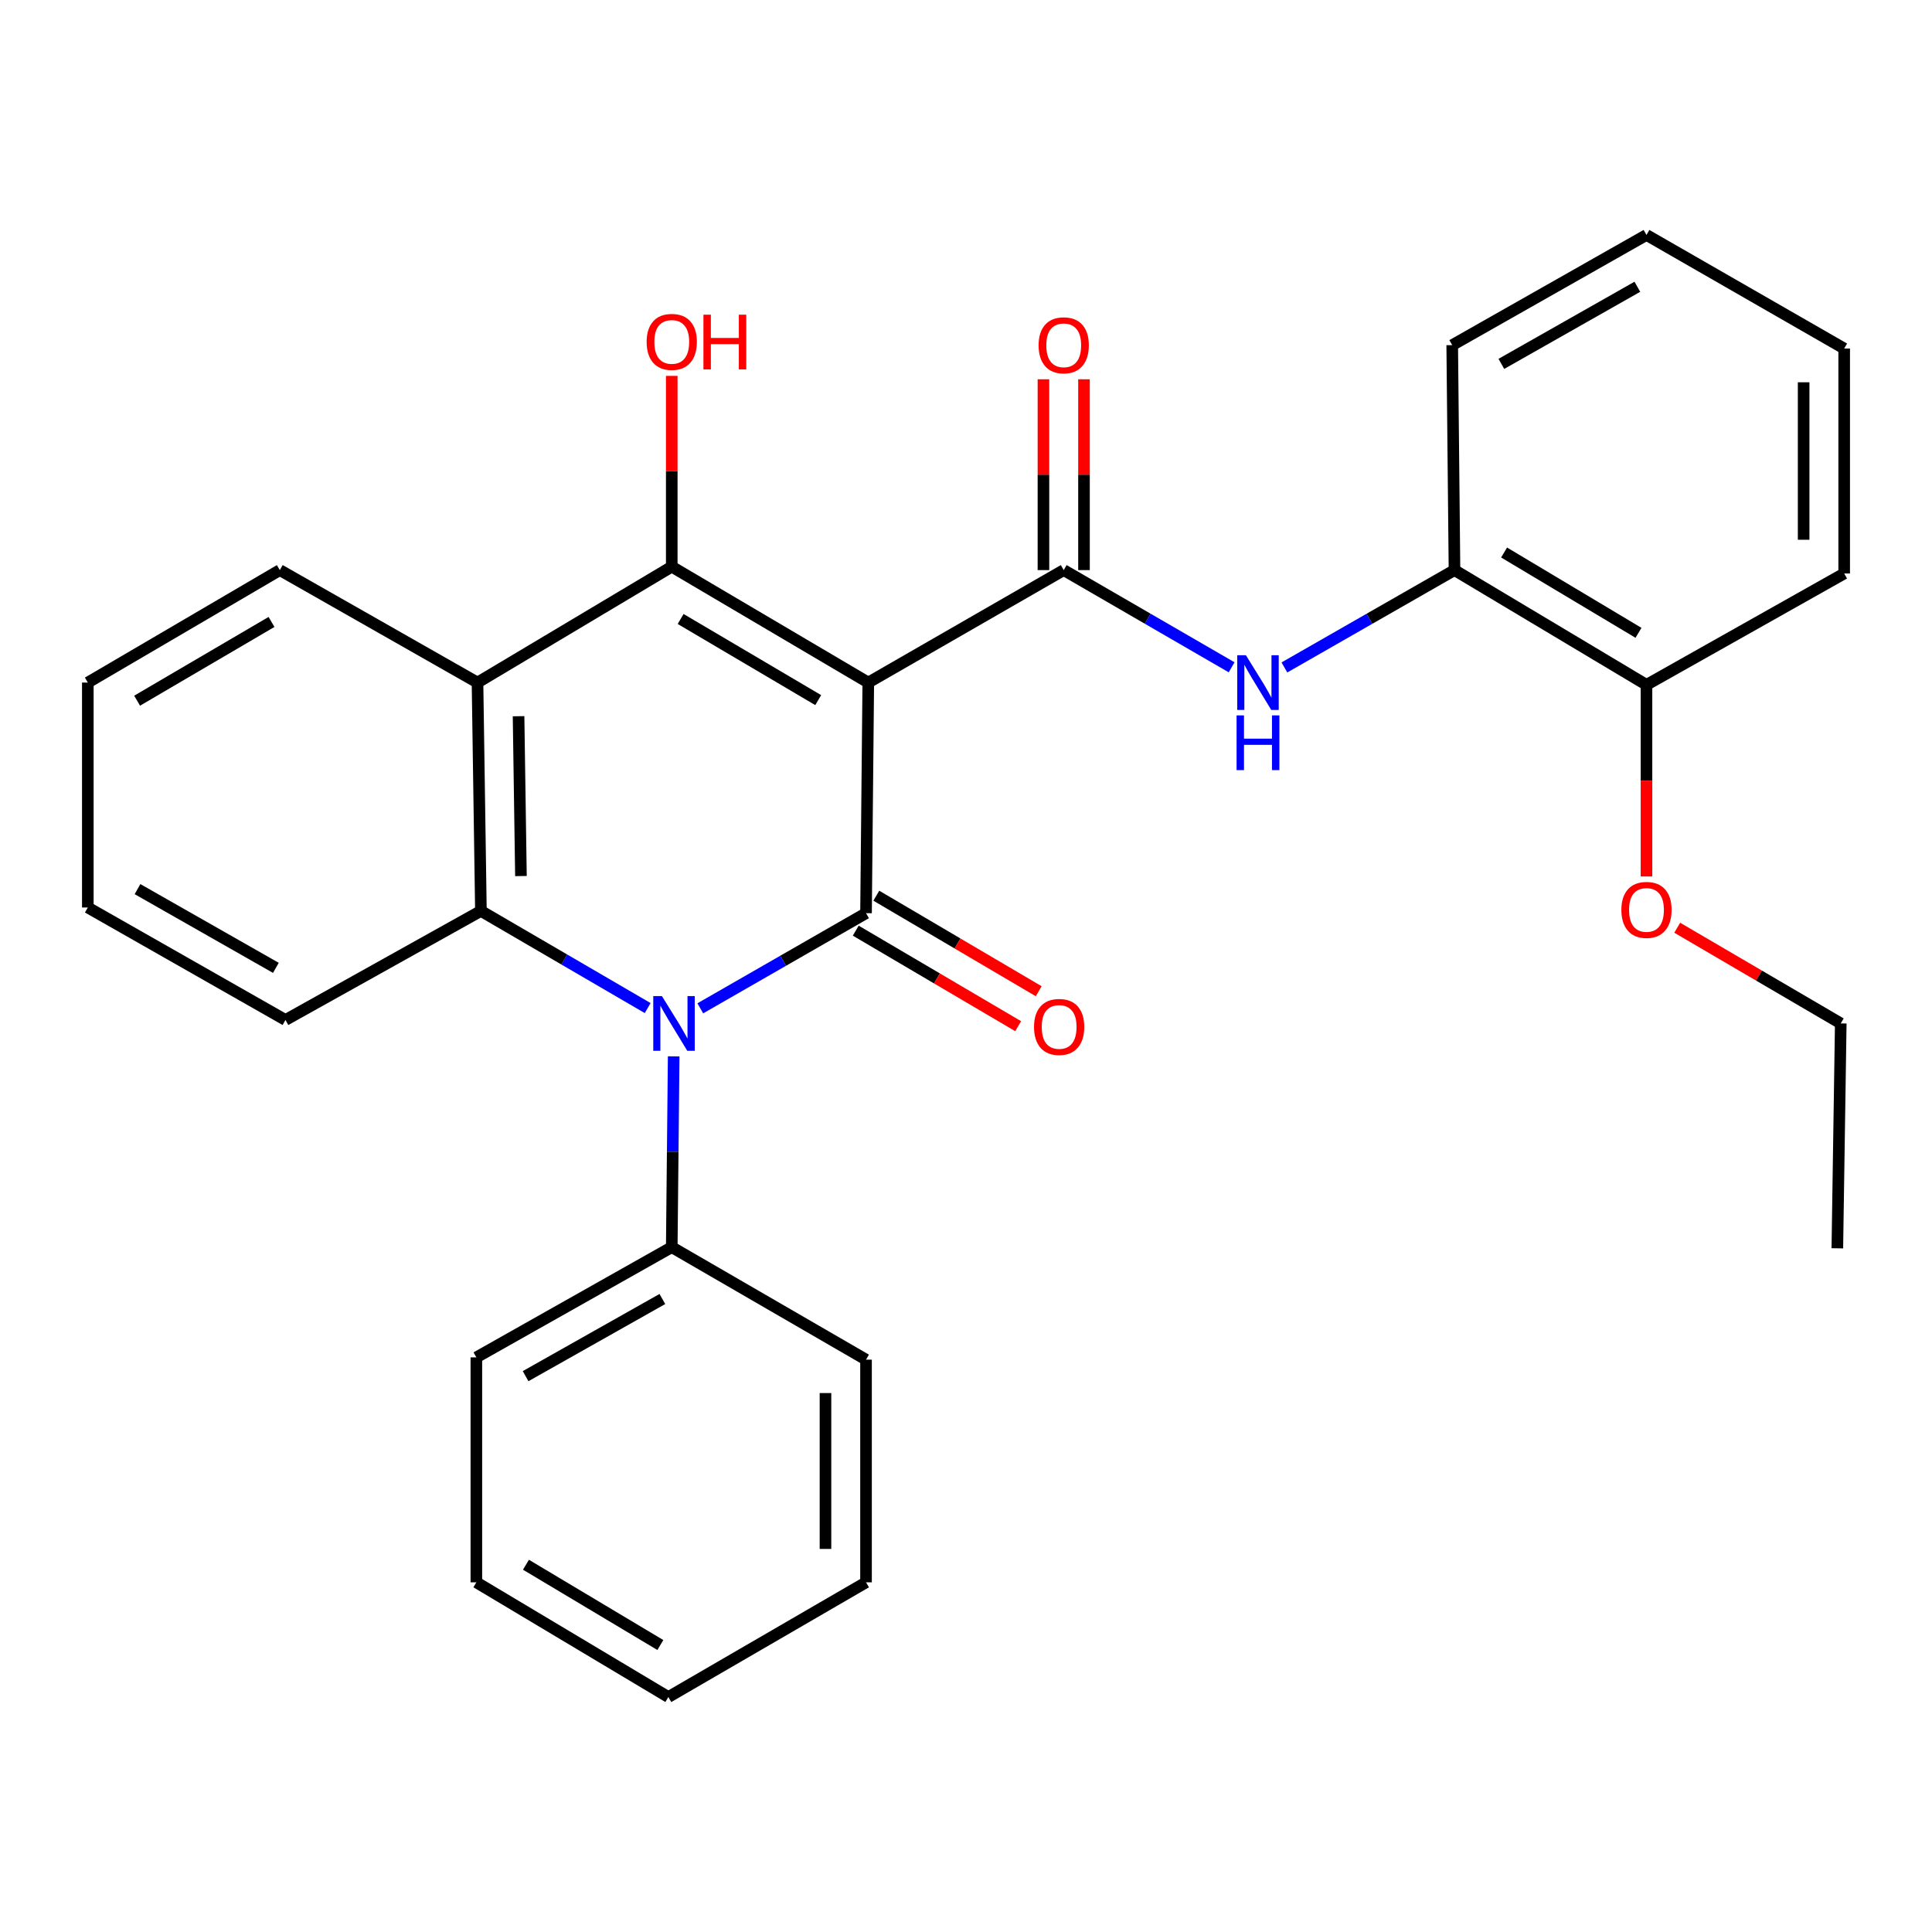<?xml version='1.0' encoding='iso-8859-1'?>
<svg version='1.1' baseProfile='full'
              xmlns='http://www.w3.org/2000/svg'
                      xmlns:rdkit='http://www.rdkit.org/xml'
                      xmlns:xlink='http://www.w3.org/1999/xlink'
                  xml:space='preserve'
width='1000px' height='1000px' viewBox='0 0 1000 1000'>
<!-- END OF HEADER -->
<rect style='opacity:1.0;fill:#FFFFFF;stroke:none' width='1000' height='1000' x='0' y='0'> </rect>
<path class='bond-0' d='M 449.42,353.296 L 448.254,472.658' style='fill:none;fill-rule:evenodd;stroke:#000000;stroke-width:6px;stroke-linecap:butt;stroke-linejoin:miter;stroke-opacity:1' />
<path class='bond-2' d='M 449.42,353.296 L 347.7,293.307' style='fill:none;fill-rule:evenodd;stroke:#000000;stroke-width:6px;stroke-linecap:butt;stroke-linejoin:miter;stroke-opacity:1' />
<path class='bond-2' d='M 423.5,362.376 L 352.296,320.383' style='fill:none;fill-rule:evenodd;stroke:#000000;stroke-width:6px;stroke-linecap:butt;stroke-linejoin:miter;stroke-opacity:1' />
<path class='bond-3' d='M 449.42,353.296 L 550.58,295.079' style='fill:none;fill-rule:evenodd;stroke:#000000;stroke-width:6px;stroke-linecap:butt;stroke-linejoin:miter;stroke-opacity:1' />
<path class='bond-1' d='M 448.254,472.658 L 405.362,497.284' style='fill:none;fill-rule:evenodd;stroke:#000000;stroke-width:6px;stroke-linecap:butt;stroke-linejoin:miter;stroke-opacity:1' />
<path class='bond-1' d='M 405.362,497.284 L 362.471,521.91' style='fill:none;fill-rule:evenodd;stroke:#0000FF;stroke-width:6px;stroke-linecap:butt;stroke-linejoin:miter;stroke-opacity:1' />
<path class='bond-8' d='M 442.933,481.703 L 484.963,506.427' style='fill:none;fill-rule:evenodd;stroke:#000000;stroke-width:6px;stroke-linecap:butt;stroke-linejoin:miter;stroke-opacity:1' />
<path class='bond-8' d='M 484.963,506.427 L 526.993,531.15' style='fill:none;fill-rule:evenodd;stroke:#FF0000;stroke-width:6px;stroke-linecap:butt;stroke-linejoin:miter;stroke-opacity:1' />
<path class='bond-8' d='M 453.574,463.613 L 495.605,488.337' style='fill:none;fill-rule:evenodd;stroke:#000000;stroke-width:6px;stroke-linecap:butt;stroke-linejoin:miter;stroke-opacity:1' />
<path class='bond-8' d='M 495.605,488.337 L 537.635,513.061' style='fill:none;fill-rule:evenodd;stroke:#FF0000;stroke-width:6px;stroke-linecap:butt;stroke-linejoin:miter;stroke-opacity:1' />
<path class='bond-9' d='M 348.694,546.776 L 348.197,596.151' style='fill:none;fill-rule:evenodd;stroke:#0000FF;stroke-width:6px;stroke-linecap:butt;stroke-linejoin:miter;stroke-opacity:1' />
<path class='bond-9' d='M 348.197,596.151 L 347.7,645.526' style='fill:none;fill-rule:evenodd;stroke:#000000;stroke-width:6px;stroke-linecap:butt;stroke-linejoin:miter;stroke-opacity:1' />
<path class='bond-29' d='M 335.234,521.779 L 292.076,496.635' style='fill:none;fill-rule:evenodd;stroke:#0000FF;stroke-width:6px;stroke-linecap:butt;stroke-linejoin:miter;stroke-opacity:1' />
<path class='bond-29' d='M 292.076,496.635 L 248.918,471.492' style='fill:none;fill-rule:evenodd;stroke:#000000;stroke-width:6px;stroke-linecap:butt;stroke-linejoin:miter;stroke-opacity:1' />
<path class='bond-5' d='M 347.7,293.307 L 247.157,353.296' style='fill:none;fill-rule:evenodd;stroke:#000000;stroke-width:6px;stroke-linecap:butt;stroke-linejoin:miter;stroke-opacity:1' />
<path class='bond-11' d='M 347.7,293.307 L 347.7,243.931' style='fill:none;fill-rule:evenodd;stroke:#000000;stroke-width:6px;stroke-linecap:butt;stroke-linejoin:miter;stroke-opacity:1' />
<path class='bond-11' d='M 347.7,243.931 L 347.7,194.554' style='fill:none;fill-rule:evenodd;stroke:#FF0000;stroke-width:6px;stroke-linecap:butt;stroke-linejoin:miter;stroke-opacity:1' />
<path class='bond-6' d='M 550.58,295.079 L 594.035,320.238' style='fill:none;fill-rule:evenodd;stroke:#000000;stroke-width:6px;stroke-linecap:butt;stroke-linejoin:miter;stroke-opacity:1' />
<path class='bond-6' d='M 594.035,320.238 L 637.489,345.397' style='fill:none;fill-rule:evenodd;stroke:#0000FF;stroke-width:6px;stroke-linecap:butt;stroke-linejoin:miter;stroke-opacity:1' />
<path class='bond-10' d='M 561.074,295.079 L 561.074,245.697' style='fill:none;fill-rule:evenodd;stroke:#000000;stroke-width:6px;stroke-linecap:butt;stroke-linejoin:miter;stroke-opacity:1' />
<path class='bond-10' d='M 561.074,245.697 L 561.074,196.315' style='fill:none;fill-rule:evenodd;stroke:#FF0000;stroke-width:6px;stroke-linecap:butt;stroke-linejoin:miter;stroke-opacity:1' />
<path class='bond-10' d='M 540.086,295.079 L 540.086,245.697' style='fill:none;fill-rule:evenodd;stroke:#000000;stroke-width:6px;stroke-linecap:butt;stroke-linejoin:miter;stroke-opacity:1' />
<path class='bond-10' d='M 540.086,245.697 L 540.086,196.315' style='fill:none;fill-rule:evenodd;stroke:#FF0000;stroke-width:6px;stroke-linecap:butt;stroke-linejoin:miter;stroke-opacity:1' />
<path class='bond-4' d='M 248.918,471.492 L 247.157,353.296' style='fill:none;fill-rule:evenodd;stroke:#000000;stroke-width:6px;stroke-linecap:butt;stroke-linejoin:miter;stroke-opacity:1' />
<path class='bond-4' d='M 269.639,453.45 L 268.407,370.713' style='fill:none;fill-rule:evenodd;stroke:#000000;stroke-width:6px;stroke-linecap:butt;stroke-linejoin:miter;stroke-opacity:1' />
<path class='bond-13' d='M 248.918,471.492 L 147.758,527.937' style='fill:none;fill-rule:evenodd;stroke:#000000;stroke-width:6px;stroke-linecap:butt;stroke-linejoin:miter;stroke-opacity:1' />
<path class='bond-14' d='M 247.157,353.296 L 144.831,295.079' style='fill:none;fill-rule:evenodd;stroke:#000000;stroke-width:6px;stroke-linecap:butt;stroke-linejoin:miter;stroke-opacity:1' />
<path class='bond-7' d='M 664.804,345.472 L 708.823,320.276' style='fill:none;fill-rule:evenodd;stroke:#0000FF;stroke-width:6px;stroke-linecap:butt;stroke-linejoin:miter;stroke-opacity:1' />
<path class='bond-7' d='M 708.823,320.276 L 752.843,295.079' style='fill:none;fill-rule:evenodd;stroke:#000000;stroke-width:6px;stroke-linecap:butt;stroke-linejoin:miter;stroke-opacity:1' />
<path class='bond-12' d='M 752.843,295.079 L 852.219,354.474' style='fill:none;fill-rule:evenodd;stroke:#000000;stroke-width:6px;stroke-linecap:butt;stroke-linejoin:miter;stroke-opacity:1' />
<path class='bond-12' d='M 778.516,285.973 L 848.08,327.55' style='fill:none;fill-rule:evenodd;stroke:#000000;stroke-width:6px;stroke-linecap:butt;stroke-linejoin:miter;stroke-opacity:1' />
<path class='bond-16' d='M 752.843,295.079 L 751.665,178.644' style='fill:none;fill-rule:evenodd;stroke:#000000;stroke-width:6px;stroke-linecap:butt;stroke-linejoin:miter;stroke-opacity:1' />
<path class='bond-17' d='M 347.7,645.526 L 246.563,702.577' style='fill:none;fill-rule:evenodd;stroke:#000000;stroke-width:6px;stroke-linecap:butt;stroke-linejoin:miter;stroke-opacity:1' />
<path class='bond-17' d='M 342.841,672.363 L 272.045,712.299' style='fill:none;fill-rule:evenodd;stroke:#000000;stroke-width:6px;stroke-linecap:butt;stroke-linejoin:miter;stroke-opacity:1' />
<path class='bond-18' d='M 347.7,645.526 L 448.254,703.755' style='fill:none;fill-rule:evenodd;stroke:#000000;stroke-width:6px;stroke-linecap:butt;stroke-linejoin:miter;stroke-opacity:1' />
<path class='bond-15' d='M 852.219,354.474 L 852.219,404.065' style='fill:none;fill-rule:evenodd;stroke:#000000;stroke-width:6px;stroke-linecap:butt;stroke-linejoin:miter;stroke-opacity:1' />
<path class='bond-15' d='M 852.219,404.065 L 852.219,453.655' style='fill:none;fill-rule:evenodd;stroke:#FF0000;stroke-width:6px;stroke-linecap:butt;stroke-linejoin:miter;stroke-opacity:1' />
<path class='bond-19' d='M 852.219,354.474 L 954.545,296.84' style='fill:none;fill-rule:evenodd;stroke:#000000;stroke-width:6px;stroke-linecap:butt;stroke-linejoin:miter;stroke-opacity:1' />
<path class='bond-30' d='M 147.758,527.937 L 45.455,469.72' style='fill:none;fill-rule:evenodd;stroke:#000000;stroke-width:6px;stroke-linecap:butt;stroke-linejoin:miter;stroke-opacity:1' />
<path class='bond-30' d='M 142.792,500.963 L 71.18,460.211' style='fill:none;fill-rule:evenodd;stroke:#000000;stroke-width:6px;stroke-linecap:butt;stroke-linejoin:miter;stroke-opacity:1' />
<path class='bond-22' d='M 144.831,295.079 L 45.455,353.296' style='fill:none;fill-rule:evenodd;stroke:#000000;stroke-width:6px;stroke-linecap:butt;stroke-linejoin:miter;stroke-opacity:1' />
<path class='bond-22' d='M 140.533,321.921 L 70.97,362.673' style='fill:none;fill-rule:evenodd;stroke:#000000;stroke-width:6px;stroke-linecap:butt;stroke-linejoin:miter;stroke-opacity:1' />
<path class='bond-20' d='M 868.132,480.196 L 910.452,504.958' style='fill:none;fill-rule:evenodd;stroke:#FF0000;stroke-width:6px;stroke-linecap:butt;stroke-linejoin:miter;stroke-opacity:1' />
<path class='bond-20' d='M 910.452,504.958 L 952.773,529.721' style='fill:none;fill-rule:evenodd;stroke:#000000;stroke-width:6px;stroke-linecap:butt;stroke-linejoin:miter;stroke-opacity:1' />
<path class='bond-24' d='M 751.665,178.644 L 852.219,121.616' style='fill:none;fill-rule:evenodd;stroke:#000000;stroke-width:6px;stroke-linecap:butt;stroke-linejoin:miter;stroke-opacity:1' />
<path class='bond-24' d='M 777.102,188.346 L 847.49,148.427' style='fill:none;fill-rule:evenodd;stroke:#000000;stroke-width:6px;stroke-linecap:butt;stroke-linejoin:miter;stroke-opacity:1' />
<path class='bond-25' d='M 246.563,702.577 L 246.563,819.012' style='fill:none;fill-rule:evenodd;stroke:#000000;stroke-width:6px;stroke-linecap:butt;stroke-linejoin:miter;stroke-opacity:1' />
<path class='bond-26' d='M 448.254,703.755 L 448.254,819.012' style='fill:none;fill-rule:evenodd;stroke:#000000;stroke-width:6px;stroke-linecap:butt;stroke-linejoin:miter;stroke-opacity:1' />
<path class='bond-26' d='M 427.266,721.043 L 427.266,801.723' style='fill:none;fill-rule:evenodd;stroke:#000000;stroke-width:6px;stroke-linecap:butt;stroke-linejoin:miter;stroke-opacity:1' />
<path class='bond-31' d='M 954.545,296.84 L 954.545,180.405' style='fill:none;fill-rule:evenodd;stroke:#000000;stroke-width:6px;stroke-linecap:butt;stroke-linejoin:miter;stroke-opacity:1' />
<path class='bond-31' d='M 933.558,279.375 L 933.558,197.87' style='fill:none;fill-rule:evenodd;stroke:#000000;stroke-width:6px;stroke-linecap:butt;stroke-linejoin:miter;stroke-opacity:1' />
<path class='bond-23' d='M 952.773,529.721 L 951.001,646.121' style='fill:none;fill-rule:evenodd;stroke:#000000;stroke-width:6px;stroke-linecap:butt;stroke-linejoin:miter;stroke-opacity:1' />
<path class='bond-21' d='M 45.455,469.72 L 45.455,353.296' style='fill:none;fill-rule:evenodd;stroke:#000000;stroke-width:6px;stroke-linecap:butt;stroke-linejoin:miter;stroke-opacity:1' />
<path class='bond-27' d='M 852.219,121.616 L 954.545,180.405' style='fill:none;fill-rule:evenodd;stroke:#000000;stroke-width:6px;stroke-linecap:butt;stroke-linejoin:miter;stroke-opacity:1' />
<path class='bond-32' d='M 246.563,819.012 L 345.939,878.384' style='fill:none;fill-rule:evenodd;stroke:#000000;stroke-width:6px;stroke-linecap:butt;stroke-linejoin:miter;stroke-opacity:1' />
<path class='bond-32' d='M 272.233,809.901 L 341.797,851.461' style='fill:none;fill-rule:evenodd;stroke:#000000;stroke-width:6px;stroke-linecap:butt;stroke-linejoin:miter;stroke-opacity:1' />
<path class='bond-28' d='M 448.254,819.012 L 345.939,878.384' style='fill:none;fill-rule:evenodd;stroke:#000000;stroke-width:6px;stroke-linecap:butt;stroke-linejoin:miter;stroke-opacity:1' />
<path  class='atom-2' d='M 342.606 515.561
L 351.886 530.561
Q 352.806 532.041, 354.286 534.721
Q 355.766 537.401, 355.846 537.561
L 355.846 515.561
L 359.606 515.561
L 359.606 543.881
L 355.726 543.881
L 345.766 527.481
Q 344.606 525.561, 343.366 523.361
Q 342.166 521.161, 341.806 520.481
L 341.806 543.881
L 338.126 543.881
L 338.126 515.561
L 342.606 515.561
' fill='#0000FF'/>
<path  class='atom-7' d='M 644.874 339.136
L 654.154 354.136
Q 655.074 355.616, 656.554 358.296
Q 658.034 360.976, 658.114 361.136
L 658.114 339.136
L 661.874 339.136
L 661.874 367.456
L 657.994 367.456
L 648.034 351.056
Q 646.874 349.136, 645.634 346.936
Q 644.434 344.736, 644.074 344.056
L 644.074 367.456
L 640.394 367.456
L 640.394 339.136
L 644.874 339.136
' fill='#0000FF'/>
<path  class='atom-7' d='M 640.054 370.288
L 643.894 370.288
L 643.894 382.328
L 658.374 382.328
L 658.374 370.288
L 662.214 370.288
L 662.214 398.608
L 658.374 398.608
L 658.374 385.528
L 643.894 385.528
L 643.894 398.608
L 640.054 398.608
L 640.054 370.288
' fill='#0000FF'/>
<path  class='atom-9' d='M 535.213 531.538
Q 535.213 524.738, 538.573 520.938
Q 541.933 517.138, 548.213 517.138
Q 554.493 517.138, 557.853 520.938
Q 561.213 524.738, 561.213 531.538
Q 561.213 538.418, 557.813 542.338
Q 554.413 546.218, 548.213 546.218
Q 541.973 546.218, 538.573 542.338
Q 535.213 538.458, 535.213 531.538
M 548.213 543.018
Q 552.533 543.018, 554.853 540.138
Q 557.213 537.218, 557.213 531.538
Q 557.213 525.978, 554.853 523.178
Q 552.533 520.338, 548.213 520.338
Q 543.893 520.338, 541.533 523.138
Q 539.213 525.938, 539.213 531.538
Q 539.213 537.258, 541.533 540.138
Q 543.893 543.018, 548.213 543.018
' fill='#FF0000'/>
<path  class='atom-11' d='M 537.58 178.724
Q 537.58 171.924, 540.94 168.124
Q 544.3 164.324, 550.58 164.324
Q 556.86 164.324, 560.22 168.124
Q 563.58 171.924, 563.58 178.724
Q 563.58 185.604, 560.18 189.524
Q 556.78 193.404, 550.58 193.404
Q 544.34 193.404, 540.94 189.524
Q 537.58 185.644, 537.58 178.724
M 550.58 190.204
Q 554.9 190.204, 557.22 187.324
Q 559.58 184.404, 559.58 178.724
Q 559.58 173.164, 557.22 170.364
Q 554.9 167.524, 550.58 167.524
Q 546.26 167.524, 543.9 170.324
Q 541.58 173.124, 541.58 178.724
Q 541.58 184.444, 543.9 187.324
Q 546.26 190.204, 550.58 190.204
' fill='#FF0000'/>
<path  class='atom-12' d='M 334.7 176.964
Q 334.7 170.164, 338.06 166.364
Q 341.42 162.564, 347.7 162.564
Q 353.98 162.564, 357.34 166.364
Q 360.7 170.164, 360.7 176.964
Q 360.7 183.844, 357.3 187.764
Q 353.9 191.644, 347.7 191.644
Q 341.46 191.644, 338.06 187.764
Q 334.7 183.884, 334.7 176.964
M 347.7 188.444
Q 352.02 188.444, 354.34 185.564
Q 356.7 182.644, 356.7 176.964
Q 356.7 171.404, 354.34 168.604
Q 352.02 165.764, 347.7 165.764
Q 343.38 165.764, 341.02 168.564
Q 338.7 171.364, 338.7 176.964
Q 338.7 182.684, 341.02 185.564
Q 343.38 188.444, 347.7 188.444
' fill='#FF0000'/>
<path  class='atom-12' d='M 364.1 162.884
L 367.94 162.884
L 367.94 174.924
L 382.42 174.924
L 382.42 162.884
L 386.26 162.884
L 386.26 191.204
L 382.42 191.204
L 382.42 178.124
L 367.94 178.124
L 367.94 191.204
L 364.1 191.204
L 364.1 162.884
' fill='#FF0000'/>
<path  class='atom-16' d='M 839.219 470.965
Q 839.219 464.165, 842.579 460.365
Q 845.939 456.565, 852.219 456.565
Q 858.499 456.565, 861.859 460.365
Q 865.219 464.165, 865.219 470.965
Q 865.219 477.845, 861.819 481.765
Q 858.419 485.645, 852.219 485.645
Q 845.979 485.645, 842.579 481.765
Q 839.219 477.885, 839.219 470.965
M 852.219 482.445
Q 856.539 482.445, 858.859 479.565
Q 861.219 476.645, 861.219 470.965
Q 861.219 465.405, 858.859 462.605
Q 856.539 459.765, 852.219 459.765
Q 847.899 459.765, 845.539 462.565
Q 843.219 465.365, 843.219 470.965
Q 843.219 476.685, 845.539 479.565
Q 847.899 482.445, 852.219 482.445
' fill='#FF0000'/>
</svg>
